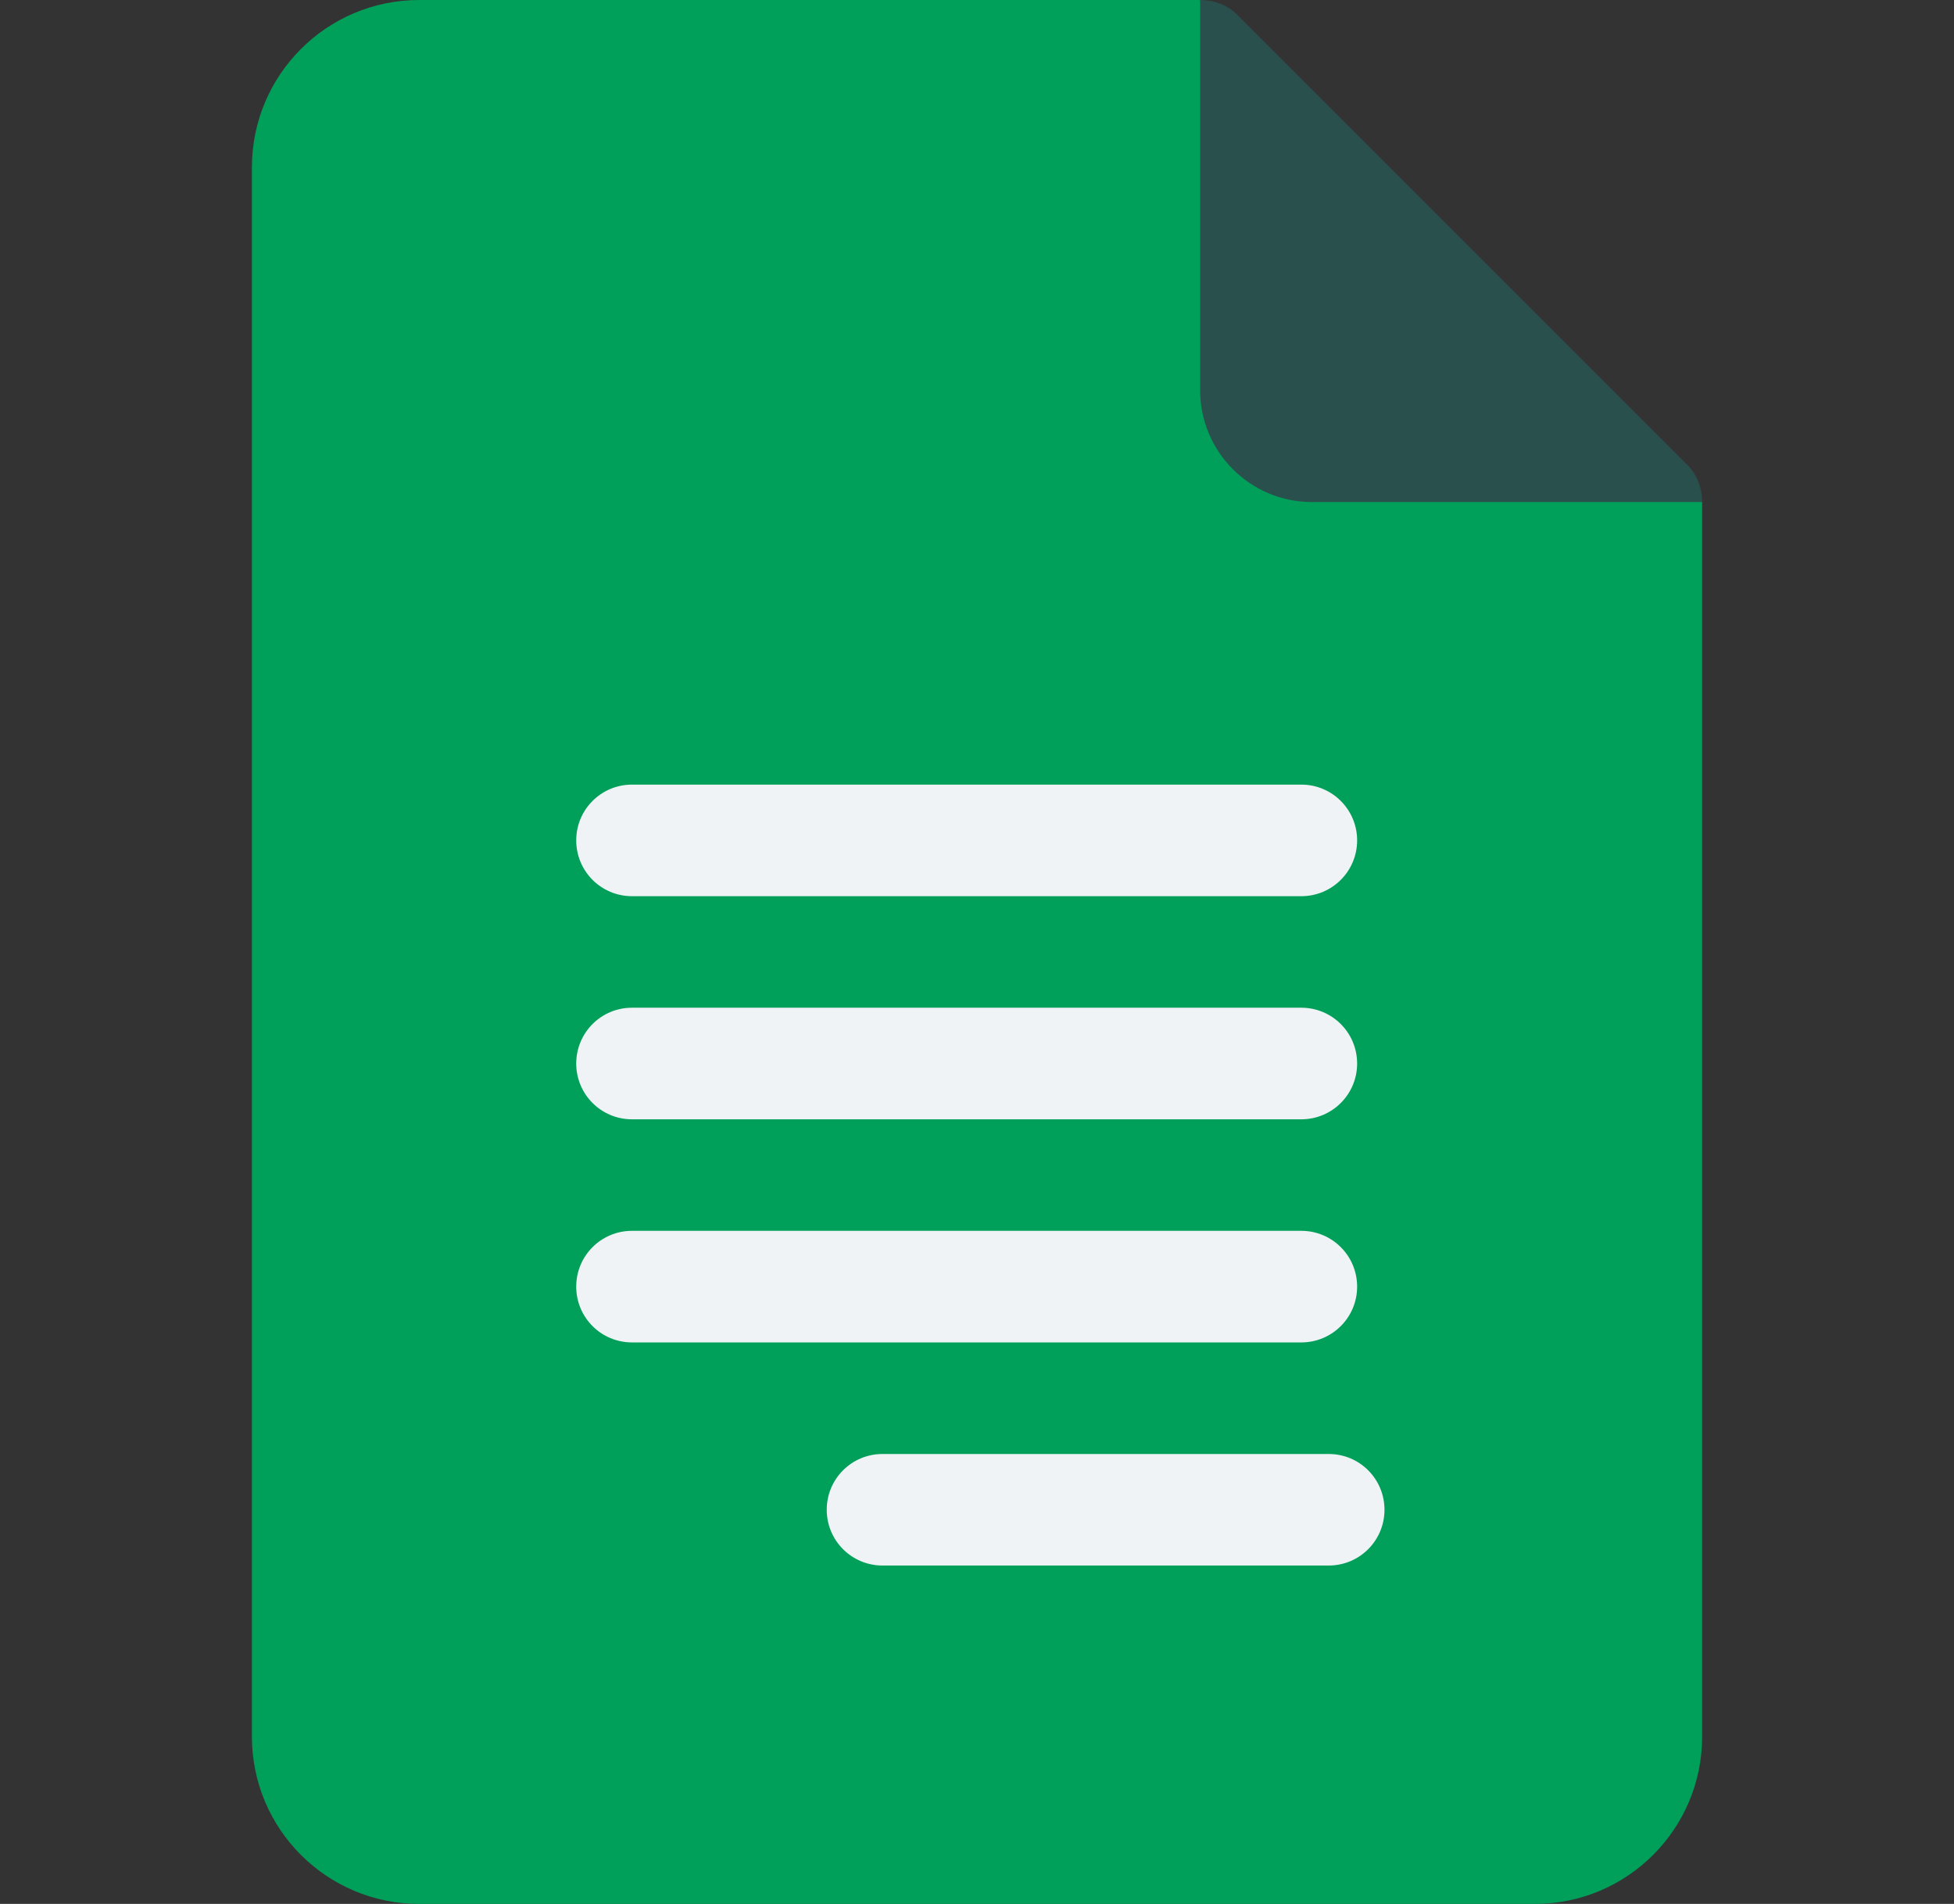 <svg width="39" height="38" viewBox="0 0 39 38" fill="none" xmlns="http://www.w3.org/2000/svg">
<rect x="0" y="0" width="39" height="38" fill="#333333" stroke="none"/>
<path d="M33.973 10.02L26.18 7.793L23.954 0H8.368C6.523 0 5.028 1.495 5.028 3.34V34.66C5.028 36.505 6.523 38 8.368 38H30.633C32.478 38 33.973 36.505 33.973 34.66V10.02Z" fill="#00A05A"/>
<path d="M33.973 10.02H26.18C24.956 10.02 23.954 9.018 23.954 7.793V0C24.243 0 24.533 0.111 24.733 0.334L33.639 9.24C33.862 9.441 33.973 9.73 33.973 10.02Z" fill="#29504D"/>
<path d="M25.973 17.887H12.614C11.998 17.887 11.501 17.389 11.501 16.773C11.501 16.158 11.998 15.66 12.614 15.66H25.973C26.589 15.66 27.087 16.158 27.087 16.773C27.087 17.389 26.589 17.887 25.973 17.887Z" fill="#F0F3F5"/>
<path d="M25.973 22.34H12.614C11.998 22.34 11.501 21.842 11.501 21.227C11.501 20.611 11.998 20.113 12.614 20.113H25.973C26.589 20.113 27.087 20.611 27.087 21.227C27.087 21.842 26.589 22.34 25.973 22.34Z" fill="#F0F3F5"/>
<path d="M25.973 26.793H12.614C11.998 26.793 11.501 26.295 11.501 25.68C11.501 25.064 11.998 24.566 12.614 24.566H25.973C26.589 24.566 27.087 25.064 27.087 25.68C27.087 26.295 26.589 26.793 25.973 26.793Z" fill="#F0F3F5"/>
<path d="M26.52 31.246H17.614C16.998 31.246 16.501 30.748 16.501 30.133C16.501 29.517 16.998 29.02 17.614 29.02H26.52C27.136 29.02 27.633 29.517 27.633 30.133C27.633 30.748 27.136 31.246 26.52 31.246Z" fill="#F0F3F5"/>
</svg>
